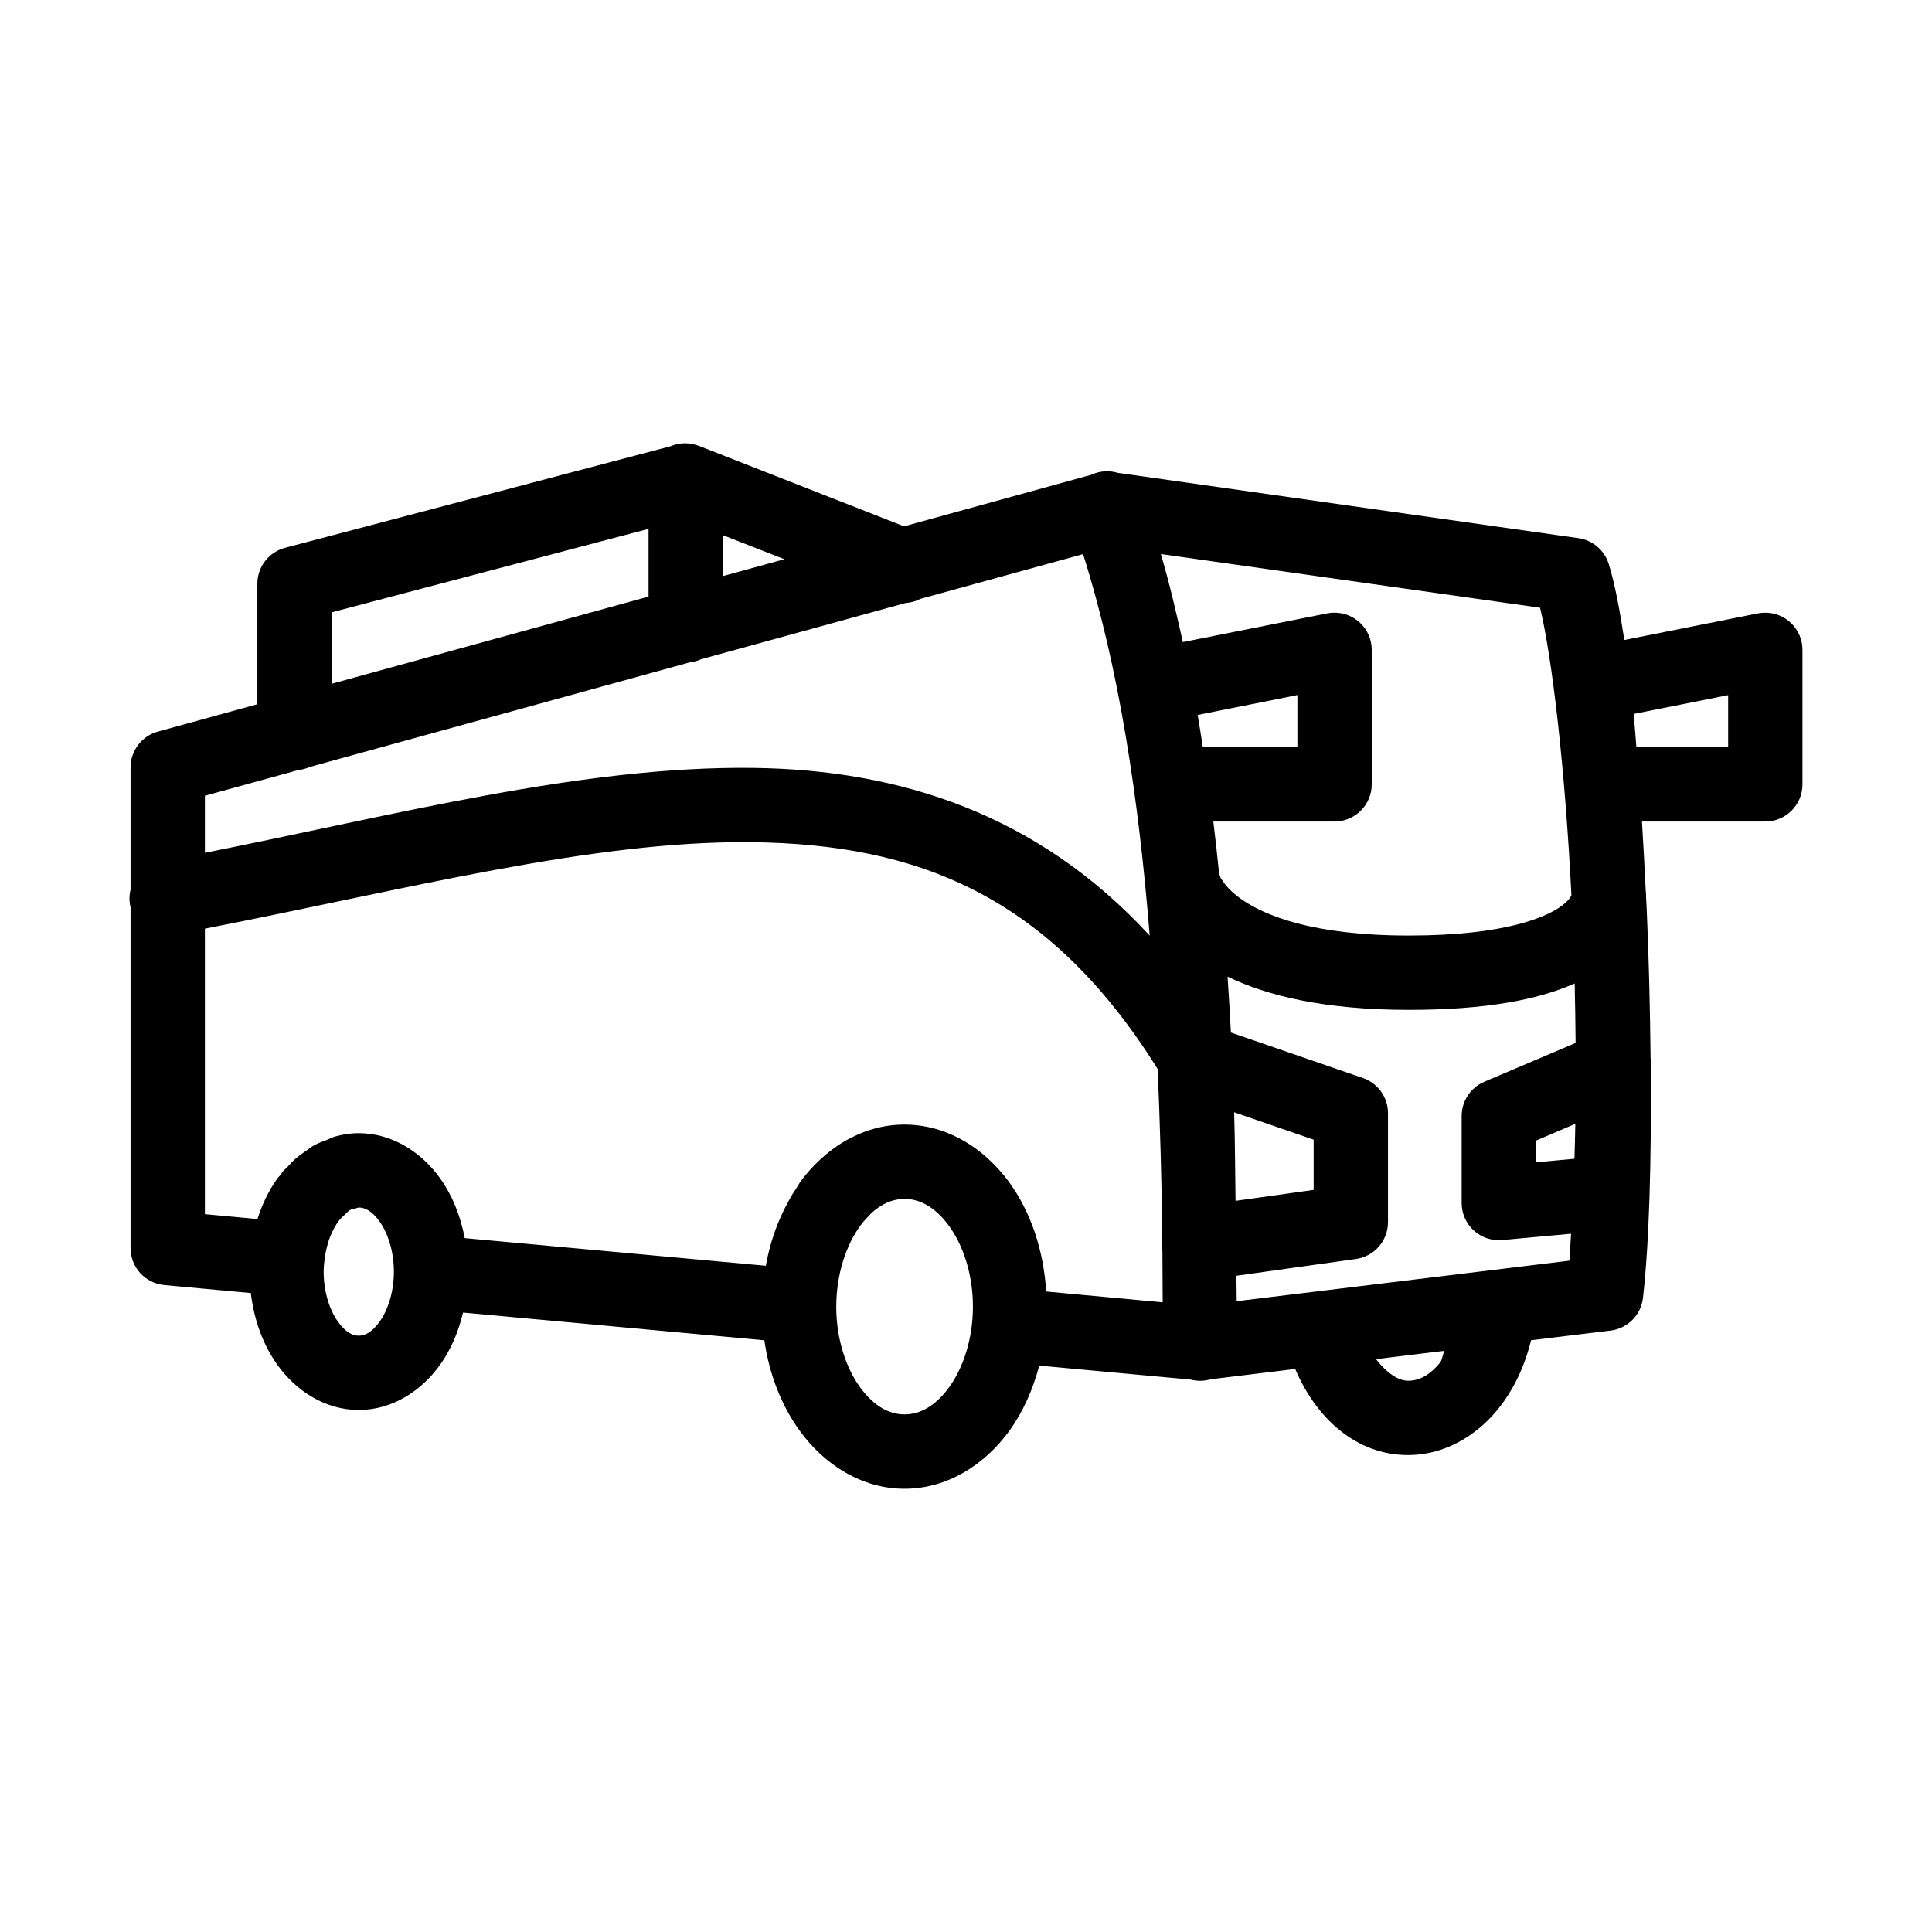 <?xml version="1.0" encoding="UTF-8"?>
<!-- Uploaded to: SVG Repo, www.svgrepo.com, Generator: SVG Repo Mixer Tools -->
<svg fill="#000000" width="800px" height="800px" version="1.1" viewBox="144 144 512 512" xmlns="http://www.w3.org/2000/svg">
 <path d="m325.47 261.47c-1.316 0.012-2.617 0.285-3.828 0.809l-102.09 26.891c-4.328 1.137-7.348 5.047-7.348 9.523v31.934l-26.375 7.254v-0.004c-4.273 1.18-7.234 5.066-7.231 9.504v32.395c-0.379 1.535-0.379 3.137 0 4.672v90.297c-0.004 5.09 3.875 9.344 8.941 9.809l22.93 2.117c0.844 7.106 3.199 13.652 7.039 19.023 4.848 6.781 12.562 11.969 21.582 11.965 9.012-0.008 16.703-5.203 21.543-11.984 2.879-4.031 4.859-8.75 6.078-13.832l79.852 7.348c1.297 9.059 4.531 17.32 9.426 24.047 6.461 8.879 16.344 15.293 27.719 15.293s21.277-6.414 27.738-15.293c3.644-5.008 6.266-10.926 7.965-17.332l40.109 3.695h0.004c1.742 0.461 3.578 0.434 5.309-0.078l22.41-2.731c5.457 12.848 15.984 22.816 29.934 22.812 9.609 0 18.078-5.094 23.797-12.156 4.16-5.137 7.09-11.391 8.773-18.273l21.062-2.559h-0.004c4.531-0.551 8.09-4.141 8.602-8.676 1.68-14.887 2.219-36.188 2.059-59.211h-0.004c0.281-1.363 0.266-2.773-0.039-4.133-0.145-13.07-0.441-26.461-1.039-39.859-0.051-1.098-0.121-2.102-0.172-3.191 0-0.023 0.02-0.25 0.02-0.25-0.008-0.414-0.039-0.824-0.098-1.234-0.297-6.254-0.633-12.375-1-18.352h32.684c5.441 0 9.852-4.406 9.852-9.848v-35.645c0-2.664-1.078-5.211-2.988-7.066-1.91-1.855-4.488-2.859-7.148-2.781-0.551 0.012-1.098 0.07-1.637 0.172l-35.434 7.059c-1.203-7.914-2.527-14.996-4.137-20.16-1.129-3.633-4.254-6.293-8.02-6.828l-122.11-17.312c-1.09-0.328-2.231-0.465-3.367-0.402-1.258 0.07-2.492 0.383-3.637 0.922l-49.609 13.656-54.266-21.277v0.004h-0.02c-1.215-0.496-2.516-0.746-3.828-0.73zm-9.598 22.68v17.949l-83.965 23.102v-18.93zm19.699 1.672 16.293 6.367-16.293 4.481zm116.07 5 100.49 14.234c3.168 12.988 6.629 42.578 8.309 76.195-0.172 0.402-0.594 1.281-2.406 2.676-3.941 3.031-15.004 8.004-40.684 8.004-25.523 0-38.223-5.352-44.262-9.559-3.019-2.106-4.449-3.945-5.156-5.039-0.703-1.094-0.441-0.578-0.441-0.578v-0.004c-0.109-0.449-0.25-0.895-0.426-1.324-0.461-4.602-0.969-9.168-1.52-13.715h32.125v-0.004c5.441 0 9.852-4.406 9.852-9.848v-35.645c0-2.668-1.082-5.219-2.996-7.074s-4.496-2.859-7.16-2.773c-0.543 0.012-1.086 0.07-1.617 0.172l-38.281 7.617c-1.77-7.922-3.598-15.793-5.828-23.332zm-20.621 0.02c9.48 29.898 14.738 64.637 17.66 101.11-29.59-32.176-66.16-43.988-105.17-44.453-45.219-0.535-94.297 12.375-145.21 22.508v-15.121l24.797-6.828c1.059-0.109 2.09-0.387 3.059-0.828l100.62-27.699c1.043-0.113 2.062-0.391 3.019-0.828l54.207-14.906c1.371-0.09 2.707-0.461 3.926-1.098zm56.805 37.355v13.812h-25.066c-0.449-2.852-0.871-5.723-1.367-8.539zm114.15 0.02v13.793h-24.316c-0.246-2.914-0.457-6.039-0.73-8.809zm-258.71 38.973c43.488 0.516 78.594 13.77 107.53 60.113 0.629 14.77 1.059 29.613 1.23 44.438v0.004c-0.23 1.238-0.227 2.512 0.02 3.75 0.043 4.562 0.059 9.098 0.078 13.637l-30.875-2.867c-0.691-10.961-4.039-21.02-9.793-28.93v-0.02c-1.613-2.215-3.453-4.269-5.465-6.117v-0.02c-3.023-2.773-6.449-5.059-10.195-6.656-3.746-1.598-7.812-2.5-12.082-2.5-1.414 0-2.828 0.098-4.195 0.289-1.363 0.191-2.715 0.48-4.019 0.848-1.309 0.367-2.606 0.836-3.848 1.367-1.242 0.531-2.465 1.133-3.637 1.809-2.344 1.352-4.516 2.988-6.519 4.828-2.023 1.855-3.879 3.926-5.5 6.156-0.246 0.34-0.414 0.75-0.652 1.098-0.891 1.32-1.75 2.66-2.481 4.098-2.812 5.098-4.82 10.785-5.906 16.93l-79.793-7.328c-1.117-5.848-3.254-11.262-6.5-15.812-4.844-6.785-12.547-11.996-21.562-12.004v-0.008h-0.039c-2.156 0.004-4.223 0.332-6.215 0.887-0.77 0.211-1.453 0.602-2.191 0.887-1.164 0.449-2.344 0.855-3.426 1.461-0.797 0.449-1.504 1.016-2.25 1.539-0.934 0.652-1.863 1.285-2.711 2.039-0.719 0.637-1.348 1.34-2 2.039-0.488 0.527-1.051 0.984-1.5 1.539-0.141 0.176-0.215 0.395-0.348 0.578-0.277 0.355-0.641 0.652-0.902 1.02-2.297 3.215-4.039 6.859-5.289 10.773l-13.93-1.293v-75.656c53.148-10.352 102.79-23.41 144.96-22.91zm126.05 35.625c10.48 5.07 25.707 8.809 48.031 8.809 20.668 0 34.457-2.766 43.953-7.004 0.133 5.371 0.207 10.566 0.25 15.773l-24.219 10.293 0.008 0.008c-3.629 1.551-5.984 5.113-5.984 9.059v23.066c0 2.769 1.164 5.41 3.211 7.277 2.047 1.867 4.785 2.785 7.543 2.531l18.234-1.672c-0.152 2.32-0.262 5.023-0.441 7.137l-19.738 2.406h-0.02l-47.359 5.769-21.043 2.559c-0.008-2.231-0.062-4.496-0.078-6.734l31.684-4.445v0.004c4.863-0.684 8.48-4.844 8.484-9.754v-28.895c0-4.199-2.668-7.938-6.637-9.309l-34.992-12.062c-0.242-4.957-0.566-9.879-0.883-14.812zm1.75 35.953 21.062 7.254v13.312l-20.699 2.902c-0.117-7.852-0.125-15.598-0.367-23.469zm90.41 3.059c-0.055 3.191-0.141 6.223-0.23 9.254l-10.195 0.941v-5.75zm-177.76 19.891c4.062 0 8.156 2.172 11.812 7.195 3.652 5.019 6.305 12.691 6.309 21.352v0.02c-0.004 8.66-2.656 16.332-6.309 21.352-3.656 5.023-7.75 7.195-11.812 7.195s-8.137-2.172-11.793-7.195c-3.656-5.023-6.309-12.703-6.309-21.371l0.004 0.004v-0.094c0.004-2.137 0.18-4.207 0.48-6.195 0.305-2.016 0.746-3.938 1.309-5.75 0.559-1.816 1.238-3.516 2-5.078 0.008-0.02 0.012-0.039 0.02-0.059 0.758-1.543 1.598-2.934 2.5-4.176 0.008-0.012 0.012-0.027 0.02-0.039 0.77-1.055 1.562-1.922 2.367-2.731 0.141-0.145 0.281-0.344 0.422-0.48l0.02-0.02c2.875-2.715 5.926-3.926 8.965-3.926zm-144.62 2.289c1.566 0.008 3.438 0.812 5.519 3.731 2.09 2.93 3.773 7.746 3.769 13.254l0.004 0.008v0.02c-0.004 5.496-1.684 10.293-3.769 13.215-2.09 2.926-3.973 3.731-5.539 3.731-1.57 0-3.449-0.805-5.539-3.731-2.094-2.926-3.769-7.727-3.769-13.234 0-1.031 0.102-2.008 0.211-2.981 0.086-0.797 0.215-1.562 0.367-2.309 0.086-0.43 0.184-0.855 0.289-1.27 0.195-0.758 0.406-1.488 0.652-2.172 0.07-0.199 0.156-0.383 0.23-0.578 0.684-1.734 1.508-3.188 2.387-4.328 0.461-0.598 0.891-0.918 1.328-1.328 0.508-0.473 1.035-1.086 1.5-1.348 0.465-0.258 0.879-0.289 1.309-0.383 0.348-0.082 0.734-0.285 1.059-0.289zm287.72 37.973c-0.508 0.852-0.594 2.387-1.152 3.078-2.856 3.527-5.68 4.848-8.484 4.848-2.801 0-5.809-2.231-8.523-5.715z"/>
</svg>